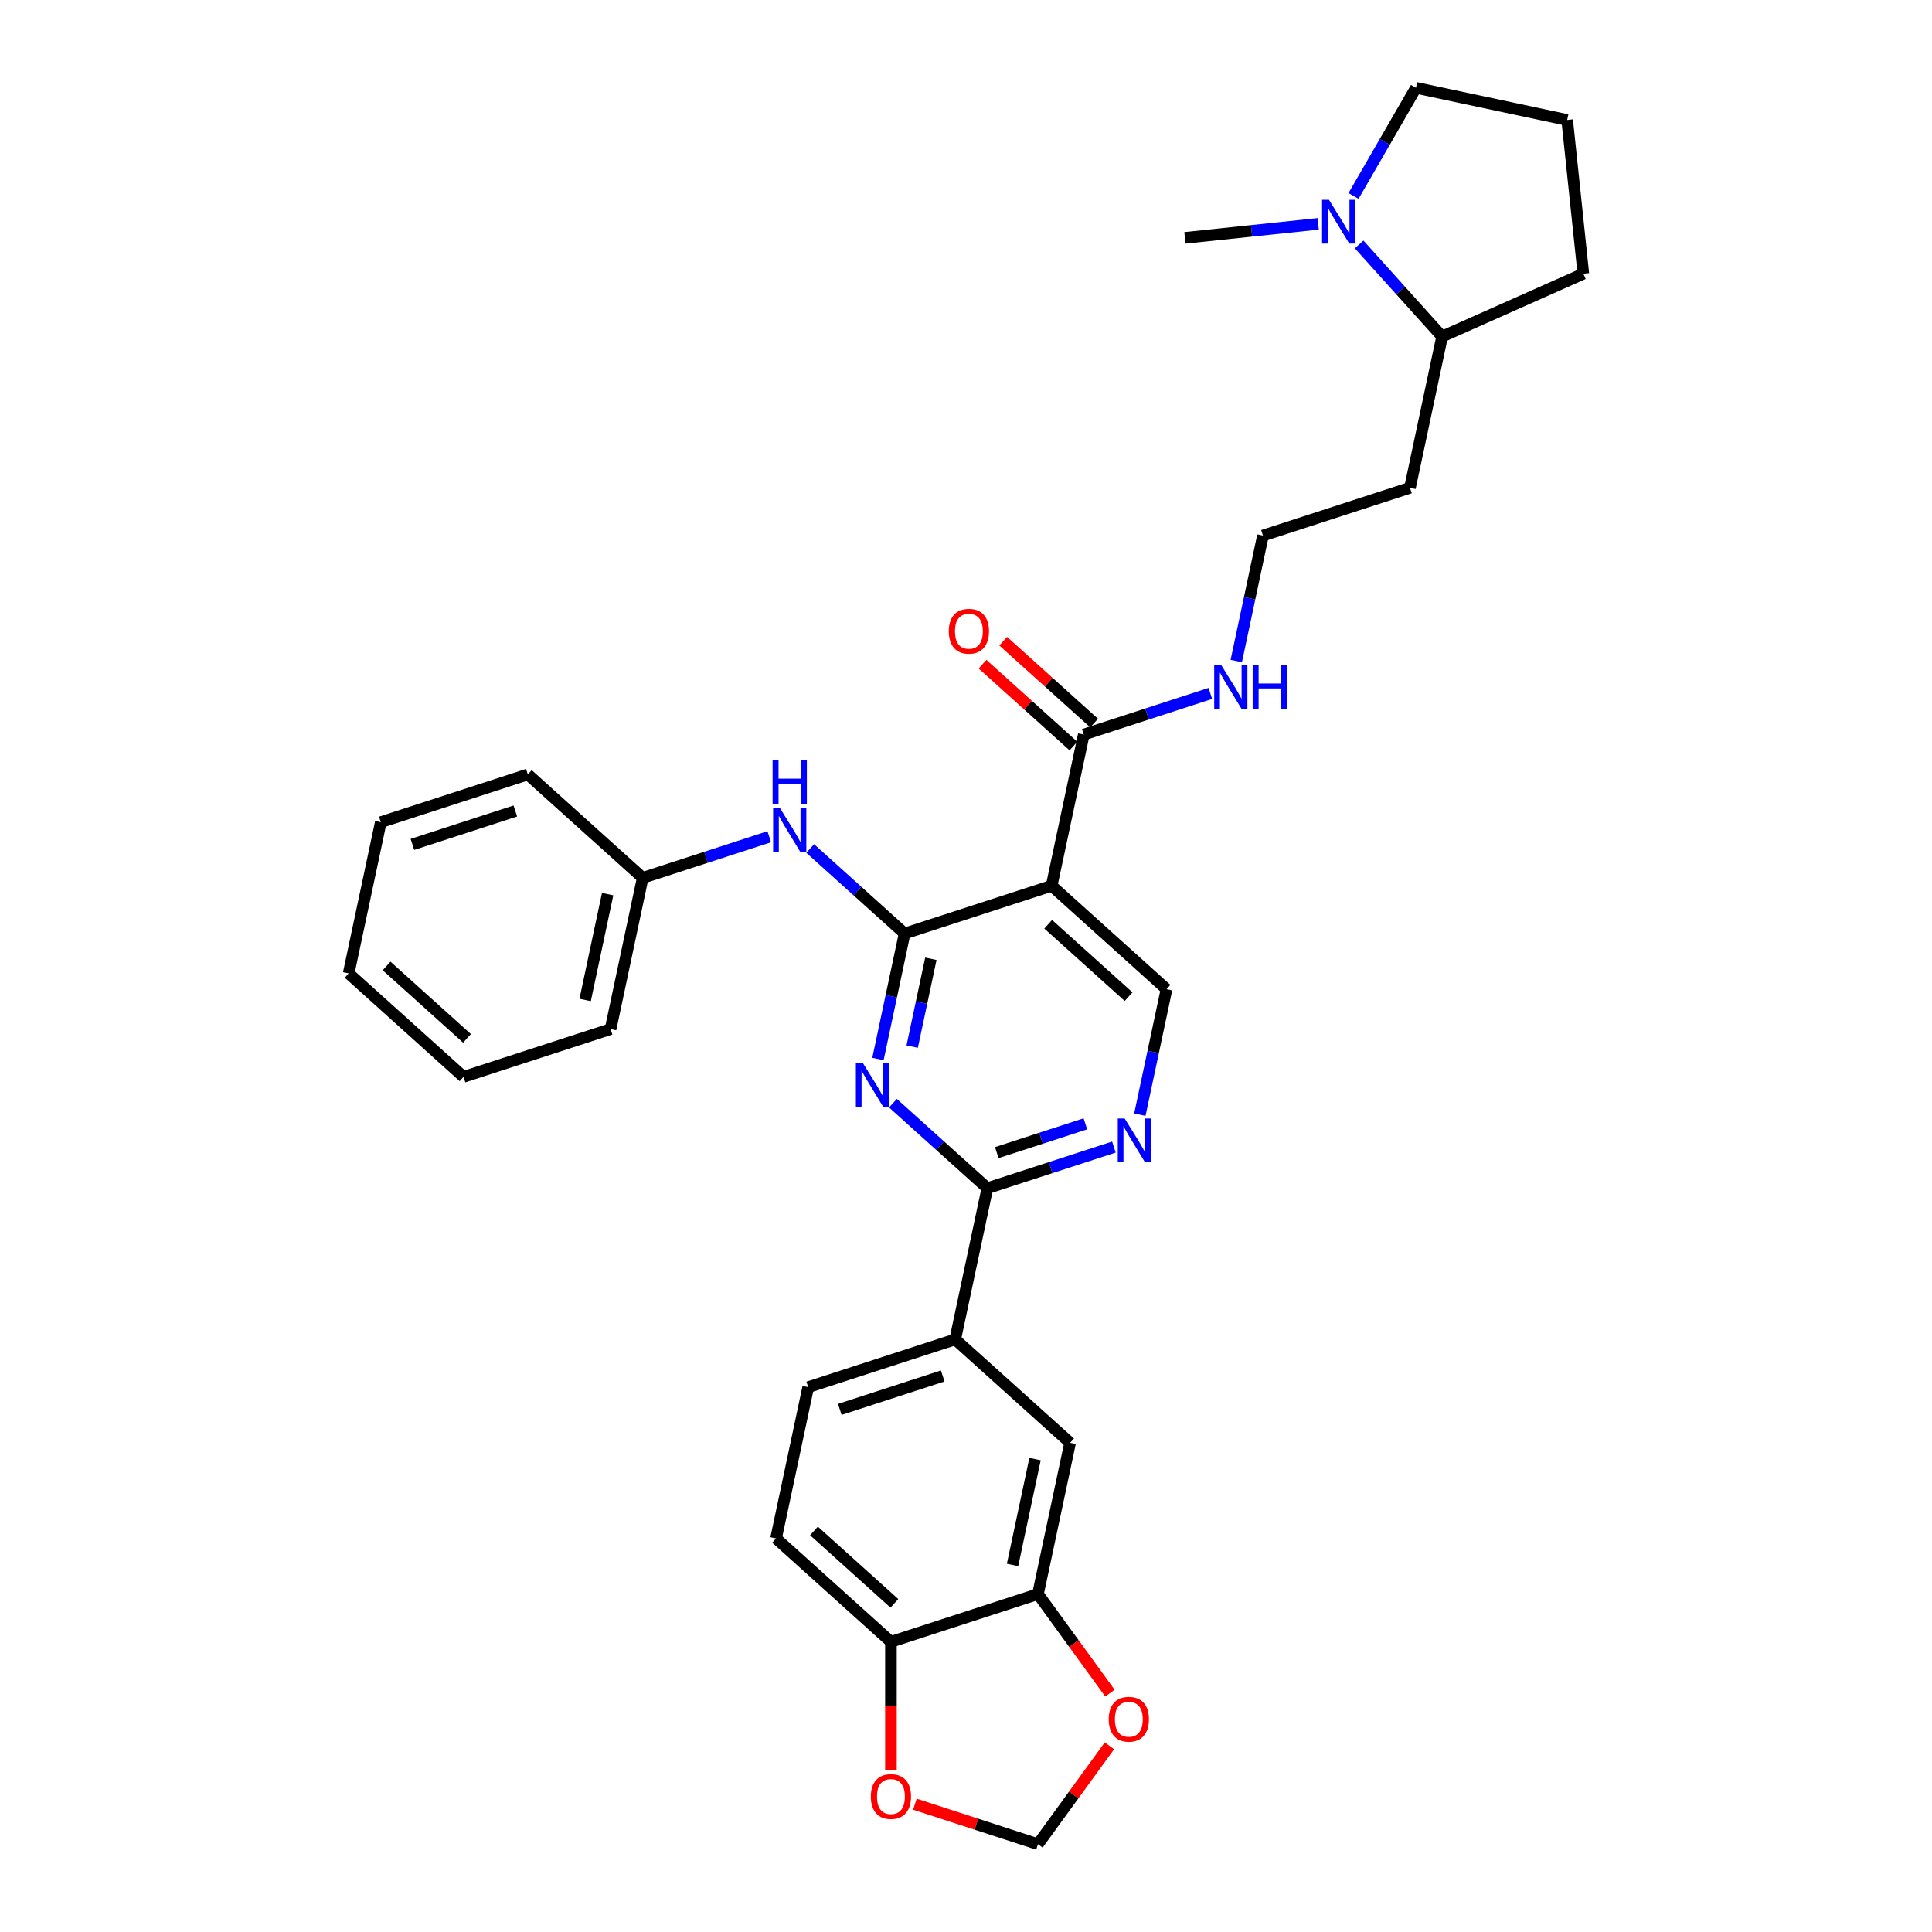 <?xml version='1.0' encoding='iso-8859-1'?>
<svg version='1.1' baseProfile='full'
              xmlns='http://www.w3.org/2000/svg'
                      xmlns:rdkit='http://www.rdkit.org/xml'
                      xmlns:xlink='http://www.w3.org/1999/xlink'
                  xml:space='preserve'
width='1000px' height='1000px' viewBox='0 0 1000 1000'>
<!-- END OF HEADER -->
<rect style='opacity:1.0;fill:#FFFFFF;stroke:none' width='1000' height='1000' x='0' y='0'> </rect>
<path class='bond-0' d='M 468.228,483.194 L 461.327,515.662' style='fill:none;fill-rule:evenodd;stroke:#000000;stroke-width:6px;stroke-linecap:butt;stroke-linejoin:miter;stroke-opacity:1' />
<path class='bond-0' d='M 461.327,515.662 L 454.426,548.13' style='fill:none;fill-rule:evenodd;stroke:#0000FF;stroke-width:6px;stroke-linecap:butt;stroke-linejoin:miter;stroke-opacity:1' />
<path class='bond-0' d='M 481.811,496.261 L 476.98,518.989' style='fill:none;fill-rule:evenodd;stroke:#000000;stroke-width:6px;stroke-linecap:butt;stroke-linejoin:miter;stroke-opacity:1' />
<path class='bond-0' d='M 476.98,518.989 L 472.149,541.717' style='fill:none;fill-rule:evenodd;stroke:#0000FF;stroke-width:6px;stroke-linecap:butt;stroke-linejoin:miter;stroke-opacity:1' />
<path class='bond-1' d='M 468.228,483.194 L 544.328,458.468' style='fill:none;fill-rule:evenodd;stroke:#000000;stroke-width:6px;stroke-linecap:butt;stroke-linejoin:miter;stroke-opacity:1' />
<path class='bond-6' d='M 468.228,483.194 L 443.794,461.193' style='fill:none;fill-rule:evenodd;stroke:#000000;stroke-width:6px;stroke-linecap:butt;stroke-linejoin:miter;stroke-opacity:1' />
<path class='bond-6' d='M 443.794,461.193 L 419.359,439.192' style='fill:none;fill-rule:evenodd;stroke:#0000FF;stroke-width:6px;stroke-linecap:butt;stroke-linejoin:miter;stroke-opacity:1' />
<path class='bond-2' d='M 462.186,571 L 486.621,593.001' style='fill:none;fill-rule:evenodd;stroke:#0000FF;stroke-width:6px;stroke-linecap:butt;stroke-linejoin:miter;stroke-opacity:1' />
<path class='bond-2' d='M 486.621,593.001 L 511.055,615.002' style='fill:none;fill-rule:evenodd;stroke:#000000;stroke-width:6px;stroke-linecap:butt;stroke-linejoin:miter;stroke-opacity:1' />
<path class='bond-4' d='M 544.328,458.468 L 560.964,380.2' style='fill:none;fill-rule:evenodd;stroke:#000000;stroke-width:6px;stroke-linecap:butt;stroke-linejoin:miter;stroke-opacity:1' />
<path class='bond-5' d='M 544.328,458.468 L 603.791,512.008' style='fill:none;fill-rule:evenodd;stroke:#000000;stroke-width:6px;stroke-linecap:butt;stroke-linejoin:miter;stroke-opacity:1' />
<path class='bond-5' d='M 542.539,478.391 L 584.163,515.87' style='fill:none;fill-rule:evenodd;stroke:#000000;stroke-width:6px;stroke-linecap:butt;stroke-linejoin:miter;stroke-opacity:1' />
<path class='bond-3' d='M 511.055,615.002 L 543.808,604.36' style='fill:none;fill-rule:evenodd;stroke:#000000;stroke-width:6px;stroke-linecap:butt;stroke-linejoin:miter;stroke-opacity:1' />
<path class='bond-3' d='M 543.808,604.36 L 576.561,593.718' style='fill:none;fill-rule:evenodd;stroke:#0000FF;stroke-width:6px;stroke-linecap:butt;stroke-linejoin:miter;stroke-opacity:1' />
<path class='bond-3' d='M 515.936,596.589 L 538.863,589.14' style='fill:none;fill-rule:evenodd;stroke:#000000;stroke-width:6px;stroke-linecap:butt;stroke-linejoin:miter;stroke-opacity:1' />
<path class='bond-3' d='M 538.863,589.14 L 561.79,581.691' style='fill:none;fill-rule:evenodd;stroke:#0000FF;stroke-width:6px;stroke-linecap:butt;stroke-linejoin:miter;stroke-opacity:1' />
<path class='bond-8' d='M 511.055,615.002 L 494.419,693.269' style='fill:none;fill-rule:evenodd;stroke:#000000;stroke-width:6px;stroke-linecap:butt;stroke-linejoin:miter;stroke-opacity:1' />
<path class='bond-32' d='M 589.988,576.945 L 596.89,544.477' style='fill:none;fill-rule:evenodd;stroke:#0000FF;stroke-width:6px;stroke-linecap:butt;stroke-linejoin:miter;stroke-opacity:1' />
<path class='bond-32' d='M 596.89,544.477 L 603.791,512.008' style='fill:none;fill-rule:evenodd;stroke:#000000;stroke-width:6px;stroke-linecap:butt;stroke-linejoin:miter;stroke-opacity:1' />
<path class='bond-16' d='M 566.318,374.254 L 542.788,353.067' style='fill:none;fill-rule:evenodd;stroke:#000000;stroke-width:6px;stroke-linecap:butt;stroke-linejoin:miter;stroke-opacity:1' />
<path class='bond-16' d='M 542.788,353.067 L 519.257,331.88' style='fill:none;fill-rule:evenodd;stroke:#FF0000;stroke-width:6px;stroke-linecap:butt;stroke-linejoin:miter;stroke-opacity:1' />
<path class='bond-16' d='M 555.61,386.147 L 532.079,364.96' style='fill:none;fill-rule:evenodd;stroke:#000000;stroke-width:6px;stroke-linecap:butt;stroke-linejoin:miter;stroke-opacity:1' />
<path class='bond-16' d='M 532.079,364.96 L 508.549,343.773' style='fill:none;fill-rule:evenodd;stroke:#FF0000;stroke-width:6px;stroke-linecap:butt;stroke-linejoin:miter;stroke-opacity:1' />
<path class='bond-18' d='M 560.964,380.2 L 593.717,369.558' style='fill:none;fill-rule:evenodd;stroke:#000000;stroke-width:6px;stroke-linecap:butt;stroke-linejoin:miter;stroke-opacity:1' />
<path class='bond-18' d='M 593.717,369.558 L 626.469,358.916' style='fill:none;fill-rule:evenodd;stroke:#0000FF;stroke-width:6px;stroke-linecap:butt;stroke-linejoin:miter;stroke-opacity:1' />
<path class='bond-20' d='M 398.171,433.095 L 365.418,443.737' style='fill:none;fill-rule:evenodd;stroke:#0000FF;stroke-width:6px;stroke-linecap:butt;stroke-linejoin:miter;stroke-opacity:1' />
<path class='bond-20' d='M 365.418,443.737 L 332.666,454.379' style='fill:none;fill-rule:evenodd;stroke:#000000;stroke-width:6px;stroke-linecap:butt;stroke-linejoin:miter;stroke-opacity:1' />
<path class='bond-7' d='M 703.489,126.516 L 724.962,150.365' style='fill:none;fill-rule:evenodd;stroke:#0000FF;stroke-width:6px;stroke-linecap:butt;stroke-linejoin:miter;stroke-opacity:1' />
<path class='bond-7' d='M 724.962,150.365 L 746.435,174.213' style='fill:none;fill-rule:evenodd;stroke:#000000;stroke-width:6px;stroke-linecap:butt;stroke-linejoin:miter;stroke-opacity:1' />
<path class='bond-23' d='M 700.591,101.42 L 716.747,73.437' style='fill:none;fill-rule:evenodd;stroke:#0000FF;stroke-width:6px;stroke-linecap:butt;stroke-linejoin:miter;stroke-opacity:1' />
<path class='bond-23' d='M 716.747,73.437 L 732.902,45.455' style='fill:none;fill-rule:evenodd;stroke:#000000;stroke-width:6px;stroke-linecap:butt;stroke-linejoin:miter;stroke-opacity:1' />
<path class='bond-24' d='M 682.3,115.864 L 647.809,119.489' style='fill:none;fill-rule:evenodd;stroke:#0000FF;stroke-width:6px;stroke-linecap:butt;stroke-linejoin:miter;stroke-opacity:1' />
<path class='bond-24' d='M 647.809,119.489 L 613.317,123.114' style='fill:none;fill-rule:evenodd;stroke:#000000;stroke-width:6px;stroke-linecap:butt;stroke-linejoin:miter;stroke-opacity:1' />
<path class='bond-10' d='M 494.419,693.269 L 553.882,746.81' style='fill:none;fill-rule:evenodd;stroke:#000000;stroke-width:6px;stroke-linecap:butt;stroke-linejoin:miter;stroke-opacity:1' />
<path class='bond-17' d='M 494.419,693.269 L 418.32,717.995' style='fill:none;fill-rule:evenodd;stroke:#000000;stroke-width:6px;stroke-linecap:butt;stroke-linejoin:miter;stroke-opacity:1' />
<path class='bond-17' d='M 487.95,712.198 L 434.68,729.506' style='fill:none;fill-rule:evenodd;stroke:#000000;stroke-width:6px;stroke-linecap:butt;stroke-linejoin:miter;stroke-opacity:1' />
<path class='bond-9' d='M 537.246,825.077 L 553.882,746.81' style='fill:none;fill-rule:evenodd;stroke:#000000;stroke-width:6px;stroke-linecap:butt;stroke-linejoin:miter;stroke-opacity:1' />
<path class='bond-9' d='M 524.088,810.01 L 535.734,755.223' style='fill:none;fill-rule:evenodd;stroke:#000000;stroke-width:6px;stroke-linecap:butt;stroke-linejoin:miter;stroke-opacity:1' />
<path class='bond-11' d='M 537.246,825.077 L 461.147,849.804' style='fill:none;fill-rule:evenodd;stroke:#000000;stroke-width:6px;stroke-linecap:butt;stroke-linejoin:miter;stroke-opacity:1' />
<path class='bond-12' d='M 537.246,825.077 L 555.873,850.715' style='fill:none;fill-rule:evenodd;stroke:#000000;stroke-width:6px;stroke-linecap:butt;stroke-linejoin:miter;stroke-opacity:1' />
<path class='bond-12' d='M 555.873,850.715 L 574.5,876.353' style='fill:none;fill-rule:evenodd;stroke:#FF0000;stroke-width:6px;stroke-linecap:butt;stroke-linejoin:miter;stroke-opacity:1' />
<path class='bond-13' d='M 461.147,849.804 L 461.147,883.082' style='fill:none;fill-rule:evenodd;stroke:#000000;stroke-width:6px;stroke-linecap:butt;stroke-linejoin:miter;stroke-opacity:1' />
<path class='bond-13' d='M 461.147,883.082 L 461.147,916.361' style='fill:none;fill-rule:evenodd;stroke:#FF0000;stroke-width:6px;stroke-linecap:butt;stroke-linejoin:miter;stroke-opacity:1' />
<path class='bond-34' d='M 461.147,849.804 L 401.683,796.263' style='fill:none;fill-rule:evenodd;stroke:#000000;stroke-width:6px;stroke-linecap:butt;stroke-linejoin:miter;stroke-opacity:1' />
<path class='bond-34' d='M 462.935,829.88 L 421.311,792.401' style='fill:none;fill-rule:evenodd;stroke:#000000;stroke-width:6px;stroke-linecap:butt;stroke-linejoin:miter;stroke-opacity:1' />
<path class='bond-14' d='M 574.244,903.622 L 555.745,929.084' style='fill:none;fill-rule:evenodd;stroke:#FF0000;stroke-width:6px;stroke-linecap:butt;stroke-linejoin:miter;stroke-opacity:1' />
<path class='bond-14' d='M 555.745,929.084 L 537.246,954.545' style='fill:none;fill-rule:evenodd;stroke:#000000;stroke-width:6px;stroke-linecap:butt;stroke-linejoin:miter;stroke-opacity:1' />
<path class='bond-35' d='M 473.549,933.849 L 505.398,944.197' style='fill:none;fill-rule:evenodd;stroke:#FF0000;stroke-width:6px;stroke-linecap:butt;stroke-linejoin:miter;stroke-opacity:1' />
<path class='bond-35' d='M 505.398,944.197 L 537.246,954.545' style='fill:none;fill-rule:evenodd;stroke:#000000;stroke-width:6px;stroke-linecap:butt;stroke-linejoin:miter;stroke-opacity:1' />
<path class='bond-15' d='M 746.435,174.213 L 729.799,252.481' style='fill:none;fill-rule:evenodd;stroke:#000000;stroke-width:6px;stroke-linecap:butt;stroke-linejoin:miter;stroke-opacity:1' />
<path class='bond-26' d='M 746.435,174.213 L 819.533,141.668' style='fill:none;fill-rule:evenodd;stroke:#000000;stroke-width:6px;stroke-linecap:butt;stroke-linejoin:miter;stroke-opacity:1' />
<path class='bond-19' d='M 418.32,717.995 L 401.683,796.263' style='fill:none;fill-rule:evenodd;stroke:#000000;stroke-width:6px;stroke-linecap:butt;stroke-linejoin:miter;stroke-opacity:1' />
<path class='bond-22' d='M 639.897,342.143 L 646.798,309.675' style='fill:none;fill-rule:evenodd;stroke:#0000FF;stroke-width:6px;stroke-linecap:butt;stroke-linejoin:miter;stroke-opacity:1' />
<path class='bond-22' d='M 646.798,309.675 L 653.7,277.207' style='fill:none;fill-rule:evenodd;stroke:#000000;stroke-width:6px;stroke-linecap:butt;stroke-linejoin:miter;stroke-opacity:1' />
<path class='bond-27' d='M 332.666,454.379 L 316.029,532.646' style='fill:none;fill-rule:evenodd;stroke:#000000;stroke-width:6px;stroke-linecap:butt;stroke-linejoin:miter;stroke-opacity:1' />
<path class='bond-27' d='M 314.517,462.792 L 302.871,517.579' style='fill:none;fill-rule:evenodd;stroke:#000000;stroke-width:6px;stroke-linecap:butt;stroke-linejoin:miter;stroke-opacity:1' />
<path class='bond-28' d='M 332.666,454.379 L 273.202,400.838' style='fill:none;fill-rule:evenodd;stroke:#000000;stroke-width:6px;stroke-linecap:butt;stroke-linejoin:miter;stroke-opacity:1' />
<path class='bond-21' d='M 729.799,252.481 L 653.7,277.207' style='fill:none;fill-rule:evenodd;stroke:#000000;stroke-width:6px;stroke-linecap:butt;stroke-linejoin:miter;stroke-opacity:1' />
<path class='bond-36' d='M 732.902,45.455 L 811.169,62.091' style='fill:none;fill-rule:evenodd;stroke:#000000;stroke-width:6px;stroke-linecap:butt;stroke-linejoin:miter;stroke-opacity:1' />
<path class='bond-25' d='M 811.169,62.091 L 819.533,141.668' style='fill:none;fill-rule:evenodd;stroke:#000000;stroke-width:6px;stroke-linecap:butt;stroke-linejoin:miter;stroke-opacity:1' />
<path class='bond-30' d='M 316.029,532.646 L 239.93,557.372' style='fill:none;fill-rule:evenodd;stroke:#000000;stroke-width:6px;stroke-linecap:butt;stroke-linejoin:miter;stroke-opacity:1' />
<path class='bond-29' d='M 273.202,400.838 L 197.103,425.564' style='fill:none;fill-rule:evenodd;stroke:#000000;stroke-width:6px;stroke-linecap:butt;stroke-linejoin:miter;stroke-opacity:1' />
<path class='bond-29' d='M 266.733,419.767 L 213.463,437.075' style='fill:none;fill-rule:evenodd;stroke:#000000;stroke-width:6px;stroke-linecap:butt;stroke-linejoin:miter;stroke-opacity:1' />
<path class='bond-31' d='M 197.103,425.564 L 180.467,503.831' style='fill:none;fill-rule:evenodd;stroke:#000000;stroke-width:6px;stroke-linecap:butt;stroke-linejoin:miter;stroke-opacity:1' />
<path class='bond-33' d='M 239.93,557.372 L 180.467,503.831' style='fill:none;fill-rule:evenodd;stroke:#000000;stroke-width:6px;stroke-linecap:butt;stroke-linejoin:miter;stroke-opacity:1' />
<path class='bond-33' d='M 241.719,537.449 L 200.094,499.97' style='fill:none;fill-rule:evenodd;stroke:#000000;stroke-width:6px;stroke-linecap:butt;stroke-linejoin:miter;stroke-opacity:1' />
<path  class='atom-1' d='M 446.583 550.131
L 454.009 562.133
Q 454.745 563.317, 455.929 565.462
Q 457.113 567.606, 457.177 567.734
L 457.177 550.131
L 460.186 550.131
L 460.186 572.791
L 457.081 572.791
L 449.112 559.669
Q 448.183 558.132, 447.191 556.372
Q 446.231 554.612, 445.943 554.067
L 445.943 572.791
L 442.998 572.791
L 442.998 550.131
L 446.583 550.131
' fill='#0000FF'/>
<path  class='atom-4' d='M 582.146 578.945
L 589.571 590.948
Q 590.308 592.132, 591.492 594.276
Q 592.676 596.421, 592.74 596.549
L 592.74 578.945
L 595.749 578.945
L 595.749 601.606
L 592.644 601.606
L 584.674 588.483
Q 583.746 586.947, 582.754 585.187
Q 581.794 583.426, 581.506 582.882
L 581.506 601.606
L 578.561 601.606
L 578.561 578.945
L 582.146 578.945
' fill='#0000FF'/>
<path  class='atom-7' d='M 403.756 418.323
L 411.182 430.325
Q 411.918 431.509, 413.102 433.654
Q 414.286 435.798, 414.35 435.926
L 414.35 418.323
L 417.359 418.323
L 417.359 440.983
L 414.254 440.983
L 406.285 427.86
Q 405.356 426.324, 404.364 424.564
Q 403.404 422.803, 403.116 422.259
L 403.116 440.983
L 400.171 440.983
L 400.171 418.323
L 403.756 418.323
' fill='#0000FF'/>
<path  class='atom-7' d='M 399.899 393.396
L 402.972 393.396
L 402.972 403.03
L 414.558 403.03
L 414.558 393.396
L 417.631 393.396
L 417.631 416.056
L 414.558 416.056
L 414.558 405.59
L 402.972 405.59
L 402.972 416.056
L 399.899 416.056
L 399.899 393.396
' fill='#0000FF'/>
<path  class='atom-8' d='M 687.885 103.42
L 695.311 115.422
Q 696.047 116.607, 697.231 118.751
Q 698.416 120.895, 698.48 121.023
L 698.48 103.42
L 701.488 103.42
L 701.488 126.08
L 698.383 126.08
L 690.414 112.958
Q 689.486 111.422, 688.494 109.661
Q 687.533 107.901, 687.245 107.357
L 687.245 126.08
L 684.301 126.08
L 684.301 103.42
L 687.885 103.42
' fill='#0000FF'/>
<path  class='atom-13' d='M 573.876 889.875
Q 573.876 884.434, 576.565 881.394
Q 579.253 878.353, 584.278 878.353
Q 589.303 878.353, 591.992 881.394
Q 594.68 884.434, 594.68 889.875
Q 594.68 895.38, 591.96 898.517
Q 589.239 901.622, 584.278 901.622
Q 579.285 901.622, 576.565 898.517
Q 573.876 895.412, 573.876 889.875
M 584.278 899.061
Q 587.735 899.061, 589.591 896.757
Q 591.48 894.42, 591.48 889.875
Q 591.48 885.427, 589.591 883.186
Q 587.735 880.914, 584.278 880.914
Q 580.822 880.914, 578.933 883.154
Q 577.077 885.394, 577.077 889.875
Q 577.077 894.452, 578.933 896.757
Q 580.822 899.061, 584.278 899.061
' fill='#FF0000'/>
<path  class='atom-14' d='M 450.745 929.883
Q 450.745 924.442, 453.433 921.402
Q 456.122 918.361, 461.147 918.361
Q 466.172 918.361, 468.86 921.402
Q 471.549 924.442, 471.549 929.883
Q 471.549 935.388, 468.828 938.525
Q 466.108 941.63, 461.147 941.63
Q 456.154 941.63, 453.433 938.525
Q 450.745 935.42, 450.745 929.883
M 461.147 939.069
Q 464.603 939.069, 466.46 936.765
Q 468.348 934.428, 468.348 929.883
Q 468.348 925.434, 466.46 923.194
Q 464.603 920.921, 461.147 920.921
Q 457.69 920.921, 455.802 923.162
Q 453.945 925.402, 453.945 929.883
Q 453.945 934.46, 455.802 936.765
Q 457.69 939.069, 461.147 939.069
' fill='#FF0000'/>
<path  class='atom-17' d='M 491.099 326.723
Q 491.099 321.282, 493.787 318.242
Q 496.476 315.201, 501.501 315.201
Q 506.526 315.201, 509.214 318.242
Q 511.903 321.282, 511.903 326.723
Q 511.903 332.228, 509.182 335.365
Q 506.462 338.47, 501.501 338.47
Q 496.508 338.47, 493.787 335.365
Q 491.099 332.26, 491.099 326.723
M 501.501 335.909
Q 504.957 335.909, 506.814 333.605
Q 508.702 331.268, 508.702 326.723
Q 508.702 322.274, 506.814 320.034
Q 504.957 317.762, 501.501 317.762
Q 498.044 317.762, 496.156 320.002
Q 494.299 322.242, 494.299 326.723
Q 494.299 331.3, 496.156 333.605
Q 498.044 335.909, 501.501 335.909
' fill='#FF0000'/>
<path  class='atom-19' d='M 632.055 344.144
L 639.48 356.146
Q 640.216 357.33, 641.4 359.475
Q 642.585 361.619, 642.649 361.747
L 642.649 344.144
L 645.657 344.144
L 645.657 366.804
L 642.553 366.804
L 634.583 353.682
Q 633.655 352.145, 632.663 350.385
Q 631.702 348.625, 631.414 348.081
L 631.414 366.804
L 628.47 366.804
L 628.47 344.144
L 632.055 344.144
' fill='#0000FF'/>
<path  class='atom-19' d='M 648.378 344.144
L 651.45 344.144
L 651.45 353.778
L 663.037 353.778
L 663.037 344.144
L 666.109 344.144
L 666.109 366.804
L 663.037 366.804
L 663.037 356.338
L 651.45 356.338
L 651.45 366.804
L 648.378 366.804
L 648.378 344.144
' fill='#0000FF'/>
</svg>
